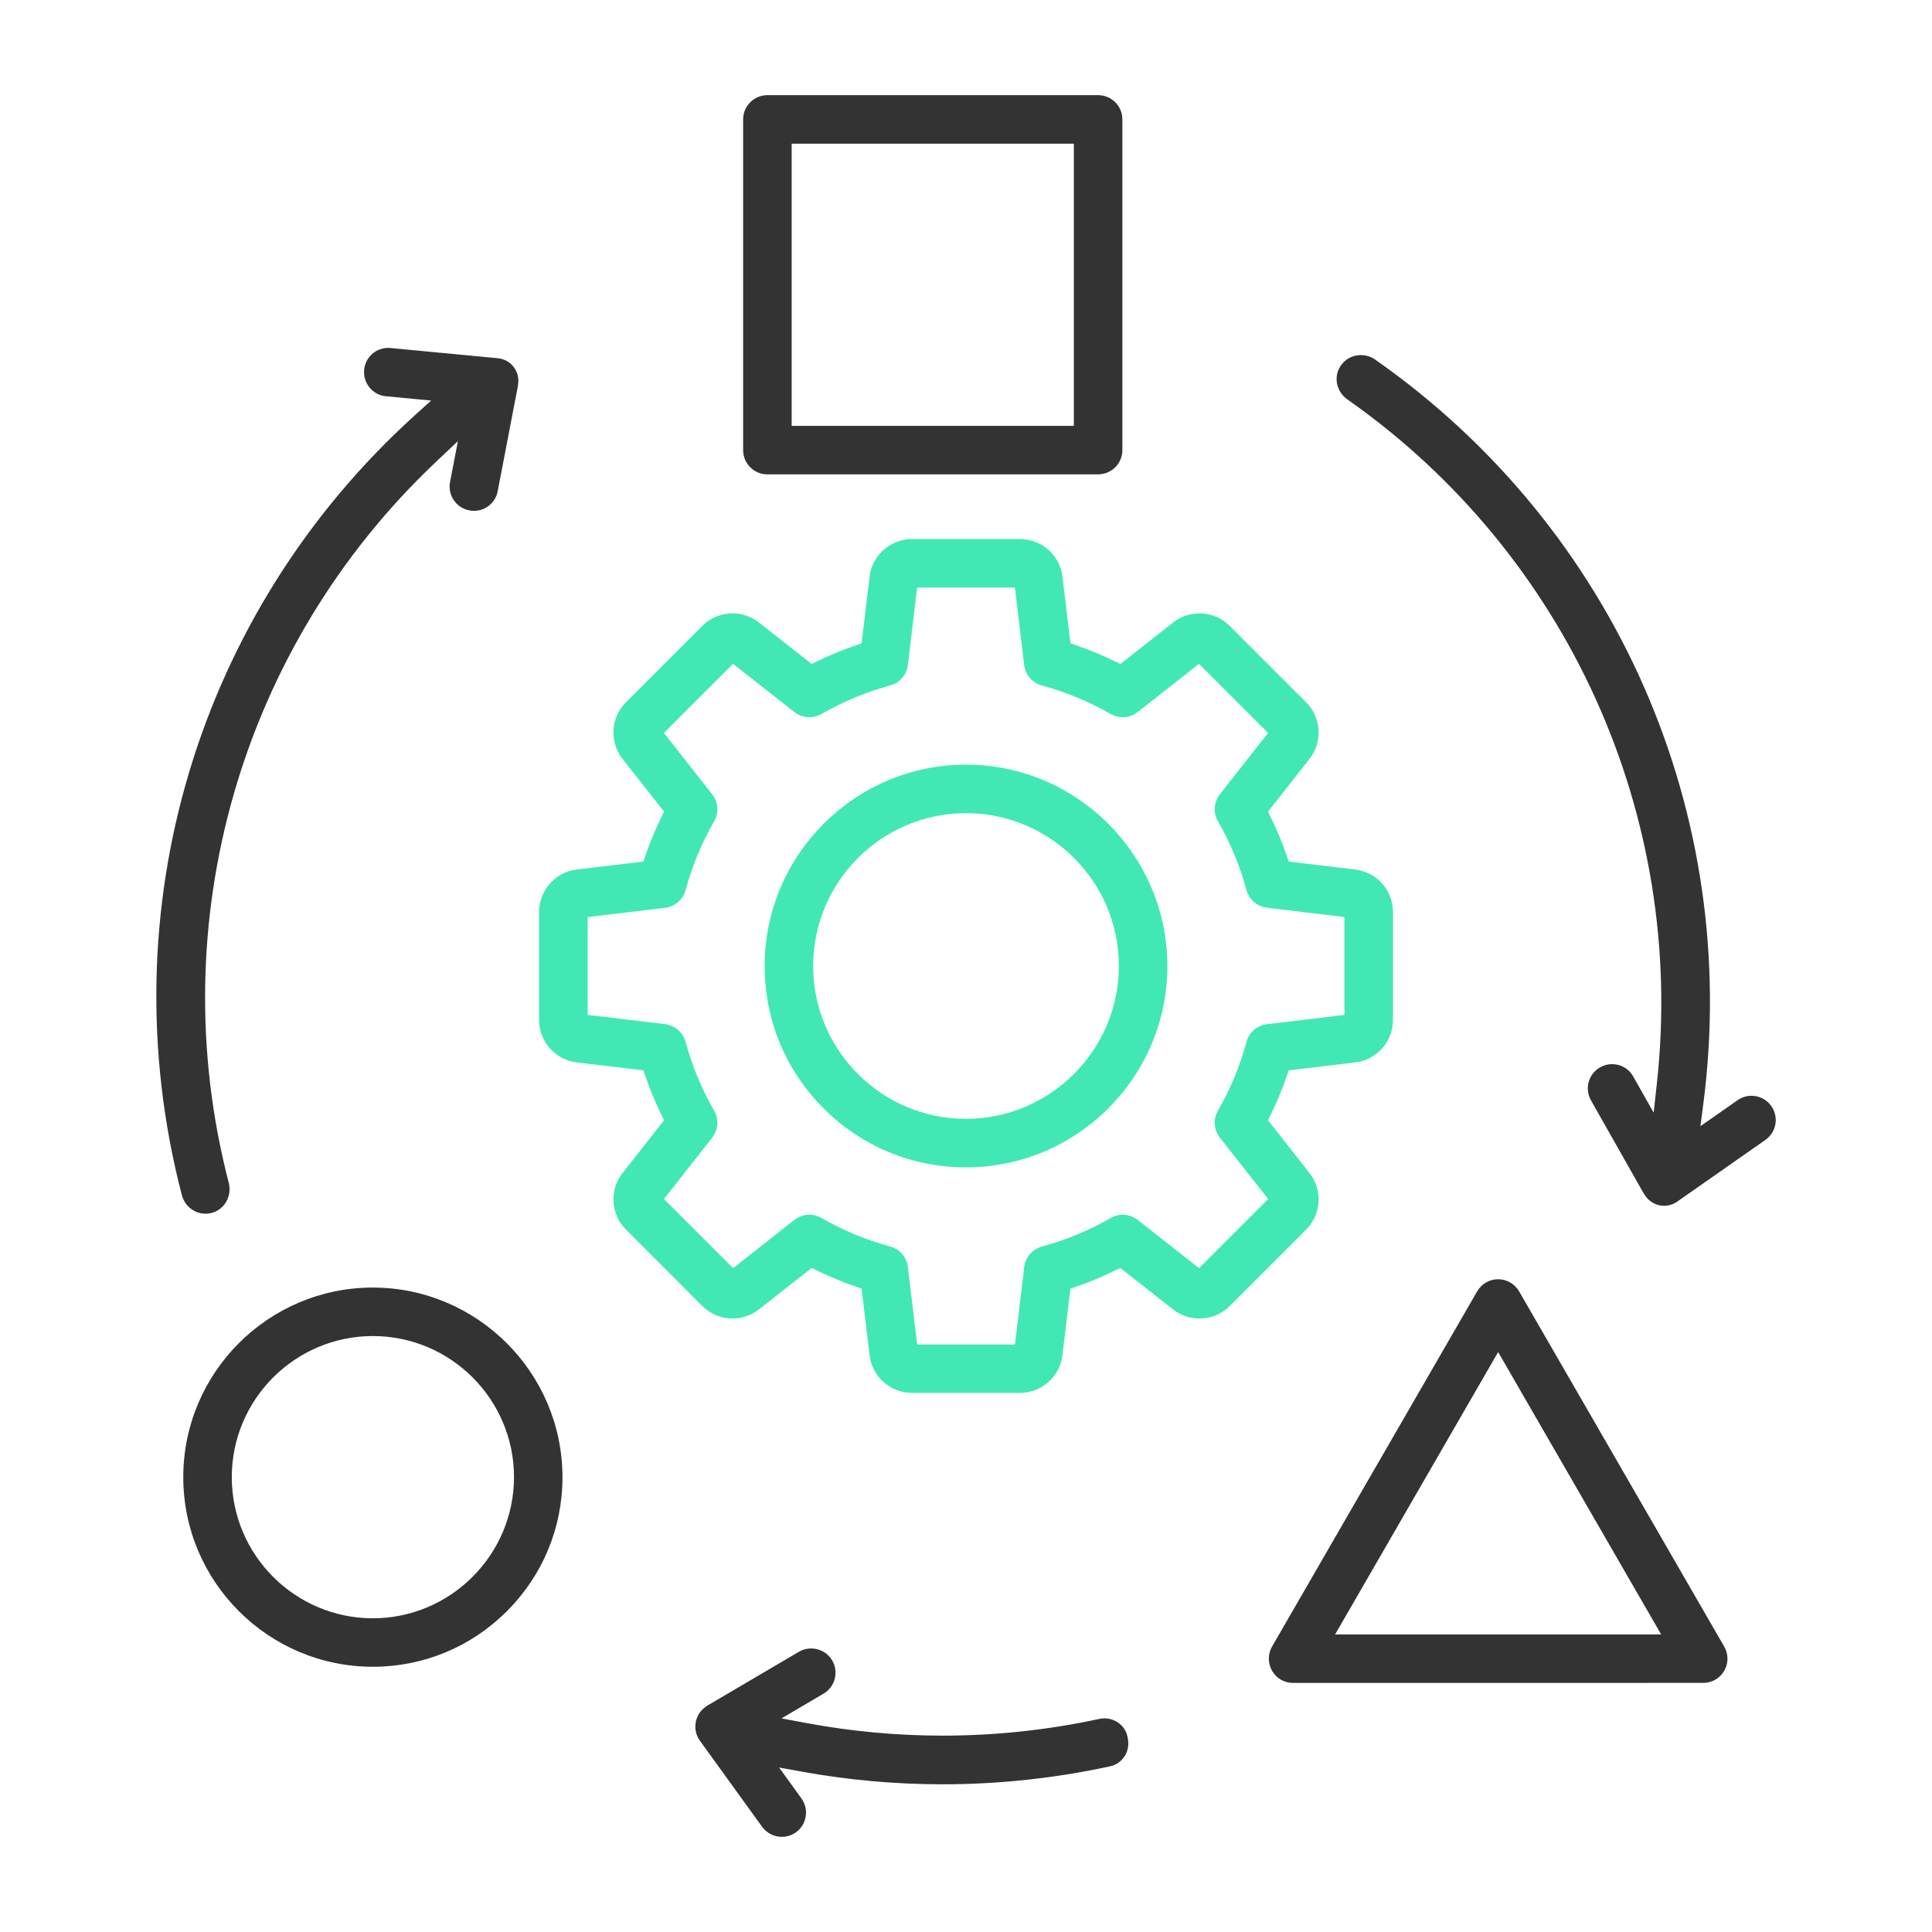 <?xml version="1.0" encoding="UTF-8"?>
<svg id="Layer_1" xmlns="http://www.w3.org/2000/svg" version="1.1" viewBox="0 0 80 80">
  <!-- Generator: Adobe Illustrator 29.4.0, SVG Export Plug-In . SVG Version: 2.1.0 Build 152)  -->
  <defs>
    <style>
      .st0 {
        fill: #42e8b4;
      }

      .st1 {
        fill: #333;
      }
    </style>
  </defs>
  <path class="st1" d="M32.377,76.06c-.324,0-.63-.155-.818-.415l-2.575-3.562c-.157-.218-.221-.482-.179-.747.043-.265.187-.498.404-.655l.088-.06,3.779-2.221c.081-.048.171-.085.262-.109.082-.021.167-.032.252-.032.353,0,.683.186.862.483.286.476.135,1.094-.339,1.381l-1.753,1.032,1.05.196c1.845.343,3.735.518,5.62.518,2.182,0,4.363-.233,6.485-.692.071-.016.146-.023.219-.023.447,0,.836.295.943.717.084.324.042.606-.1.836-.137.223-.35.375-.6.43-2.276.495-4.615.747-6.953.747-1.94,0-3.888-.174-5.787-.518l-.977-.177.925,1.28c.157.217.22.482.177.748s-.186.498-.402.654c-.101.073-.213.126-.332.157-.082.021-.166.032-.252.032ZM53.544,69.686c-.177,0-.351-.046-.504-.134-.477-.276-.642-.893-.366-1.373l8.492-14.706c.088-.153.216-.281.368-.369.151-.088.323-.134.5-.134.356,0,.69.192.869.503l8.492,14.707c.088.153.135.327.135.502,0,.269-.104.521-.293.709-.188.189-.44.293-.709.293l-16.984.002ZM55.283,67.68h13.503l-6.751-11.694-6.752,11.694ZM15.44,69.017c-4.329,0-7.851-3.521-7.851-7.851s3.521-7.851,7.851-7.851c4.324.004,7.847,3.526,7.851,7.851,0,2.094-.816,4.064-2.301,5.549s-3.456,2.302-5.55,2.302ZM15.44,55.323c-3.221,0-5.842,2.621-5.842,5.843s2.622,5.844,5.844,5.844c3.217-.005,5.837-2.626,5.842-5.843,0-3.223-2.622-5.844-5.844-5.844ZM8.509,50.256c-.46,0-.864-.318-.981-.775-3.057-11.761.642-24.133,9.651-32.286l.673-.609-1.869-.178c-.267-.024-.508-.152-.68-.36-.171-.207-.251-.468-.225-.735.039-.406.315-.745.703-.863.096-.029.193-.044.294-.044l.1.005,4.432.422c.263.024.496.149.656.353s.229.458.191.72l-.018.126-.826,4.299c-.066.371-.332.668-.693.779-.094.028-.19.043-.291.043-.061,0-.122-.005-.182-.017-.266-.047-.495-.194-.647-.415-.153-.22-.211-.487-.163-.754l.327-1.7-.901.851c-8.093,7.643-11.384,19.082-8.589,29.855.139.538-.154,1.083-.668,1.24-.097.03-.195.045-.294.045ZM68.905,49.929c-.322,0-.62-.165-.795-.441l-.07-.109-2.157-3.808c-.189-.327-.181-.724.021-1.041.086-.137.204-.249.343-.328.156-.091.33-.139.506-.139.086,0,.173.012.259.034.259.069.476.234.609.466l.854,1.509.135-1.234c1.208-11.062-3.702-21.905-12.814-28.296-.456-.318-.585-.923-.295-1.376.185-.29.501-.463.847-.463.214,0,.42.065.598.189,9.952,6.974,15.157,18.791,13.582,30.841l-.117.899,1.538-1.075c.17-.119.368-.183.573-.183.059,0,.118.006.178.016.264.047.494.194.648.414.232.334.242.771.024,1.114-.073.113-.164.209-.272.284l-3.647,2.552c-.163.114-.352.175-.546.175ZM31.777,19.643c-.555,0-1.005-.45-1.005-1.004V4.945c0-.555.45-1.005,1.005-1.005h13.693c.555,0,1.005.45,1.005,1.005v13.693c0,.554-.45,1.004-1.005,1.004h-13.693ZM32.781,17.634h11.685V5.949h-11.685v11.685Z"/>
  <path class="st0" d="M37.763,57.676c-.895,0-1.65-.671-1.757-1.559l-.33-2.757-.236-.082c-.538-.186-1.078-.41-1.604-.665l-.226-.109-2.184,1.716c-.311.244-.698.378-1.094.378-.471,0-.915-.184-1.251-.518l-3.162-3.165c-.634-.633-.693-1.641-.14-2.343l1.718-2.184-.11-.226c-.253-.517-.477-1.057-.665-1.603l-.081-.237-2.758-.33c-.888-.106-1.559-.861-1.56-1.757v-4.475c0-.895.67-1.649,1.56-1.756l2.758-.329.081-.237c.189-.551.413-1.09.665-1.603l.11-.226-1.718-2.185c-.554-.703-.494-1.711.14-2.344l3.163-3.165c.334-.334.779-.518,1.252-.518.393,0,.781.134,1.092.378l2.185,1.719.226-.11c.522-.255,1.062-.479,1.603-.664l.237-.081.33-2.759c.106-.888.862-1.558,1.758-1.559h4.474c.895,0,1.65.671,1.757,1.559l.33,2.76.237.081c.551.189,1.09.412,1.603.663l.226.11,2.185-1.717c.31-.244.697-.378,1.092-.378.472,0,.916.184,1.251.518l3.164,3.163c.632.633.692,1.642.14,2.346l-1.717,2.183.11.225c.254.522.478,1.062.664,1.604l.081.237,2.757.33c.889.106,1.56.862,1.561,1.758v4.473c0,.895-.67,1.649-1.559,1.756l-2.759.33-.081.237c-.19.551-.413,1.09-.664,1.603l-.11.226,1.717,2.185c.553.704.493,1.712-.14,2.344l-3.165,3.163c-.333.334-.778.518-1.252.518-.395,0-.783-.134-1.094-.378l-2.183-1.716-.226.11c-.519.254-1.058.478-1.602.665l-.237.081-.331,2.757c-.106.888-.861,1.558-1.756,1.559h-4.474ZM33.515,50.298c.174,0,.348.046.502.135.884.511,1.841.909,2.843,1.181.397.106.687.44.735.852l.383,3.205h4.049l.383-3.204c.048-.409.337-.742.736-.851.995-.271,1.952-.668,2.844-1.182.152-.088.324-.134.501-.134.226,0,.446.076.621.214l2.538,1.996,2.862-2.862-1.996-2.538c-.256-.323-.288-.764-.083-1.121.514-.892.911-1.849,1.18-2.844.106-.398.44-.688.85-.736l3.206-.383v-4.054l-3.204-.383c-.41-.049-.744-.338-.852-.736-.271-.999-.667-1.957-1.18-2.846-.206-.355-.175-.795.079-1.119l1.997-2.538-2.862-2.861-2.538,1.996c-.176.139-.396.214-.62.214-.173,0-.346-.046-.501-.135-.896-.514-1.854-.911-2.844-1.179-.398-.107-.688-.44-.736-.851l-.383-3.204h-4.049l-.383,3.204c-.048.408-.337.742-.735.851-.997.271-1.954.667-2.844,1.18-.152.088-.324.134-.5.134-.226,0-.446-.075-.621-.214l-2.539-1.996-2.862,2.861,1.997,2.538c.254.325.286.767.081,1.124-.515.893-.912,1.85-1.18,2.843-.107.398-.441.688-.852.736l-3.204.383v4.05l3.204.383c.409.049.743.338.852.736.268.992.665,1.949,1.18,2.845.206.356.174.797-.081,1.122l-1.995,2.538,2.863,2.862,2.536-1.997c.178-.139.399-.215.622-.215Z"/>
  <path class="st0" d="M40,48.338c-2.229,0-4.323-.867-5.896-2.441-1.575-1.573-2.441-3.667-2.441-5.896,0-4.599,3.74-8.339,8.338-8.339,4.592.004,8.333,3.744,8.338,8.337,0,4.599-3.74,8.339-8.338,8.339ZM40,33.671c-3.489,0-6.329,2.84-6.329,6.33s2.84,6.329,6.329,6.329c3.486-.006,6.325-2.845,6.33-6.329,0-3.49-2.84-6.33-6.33-6.33Z"/>
</svg>
